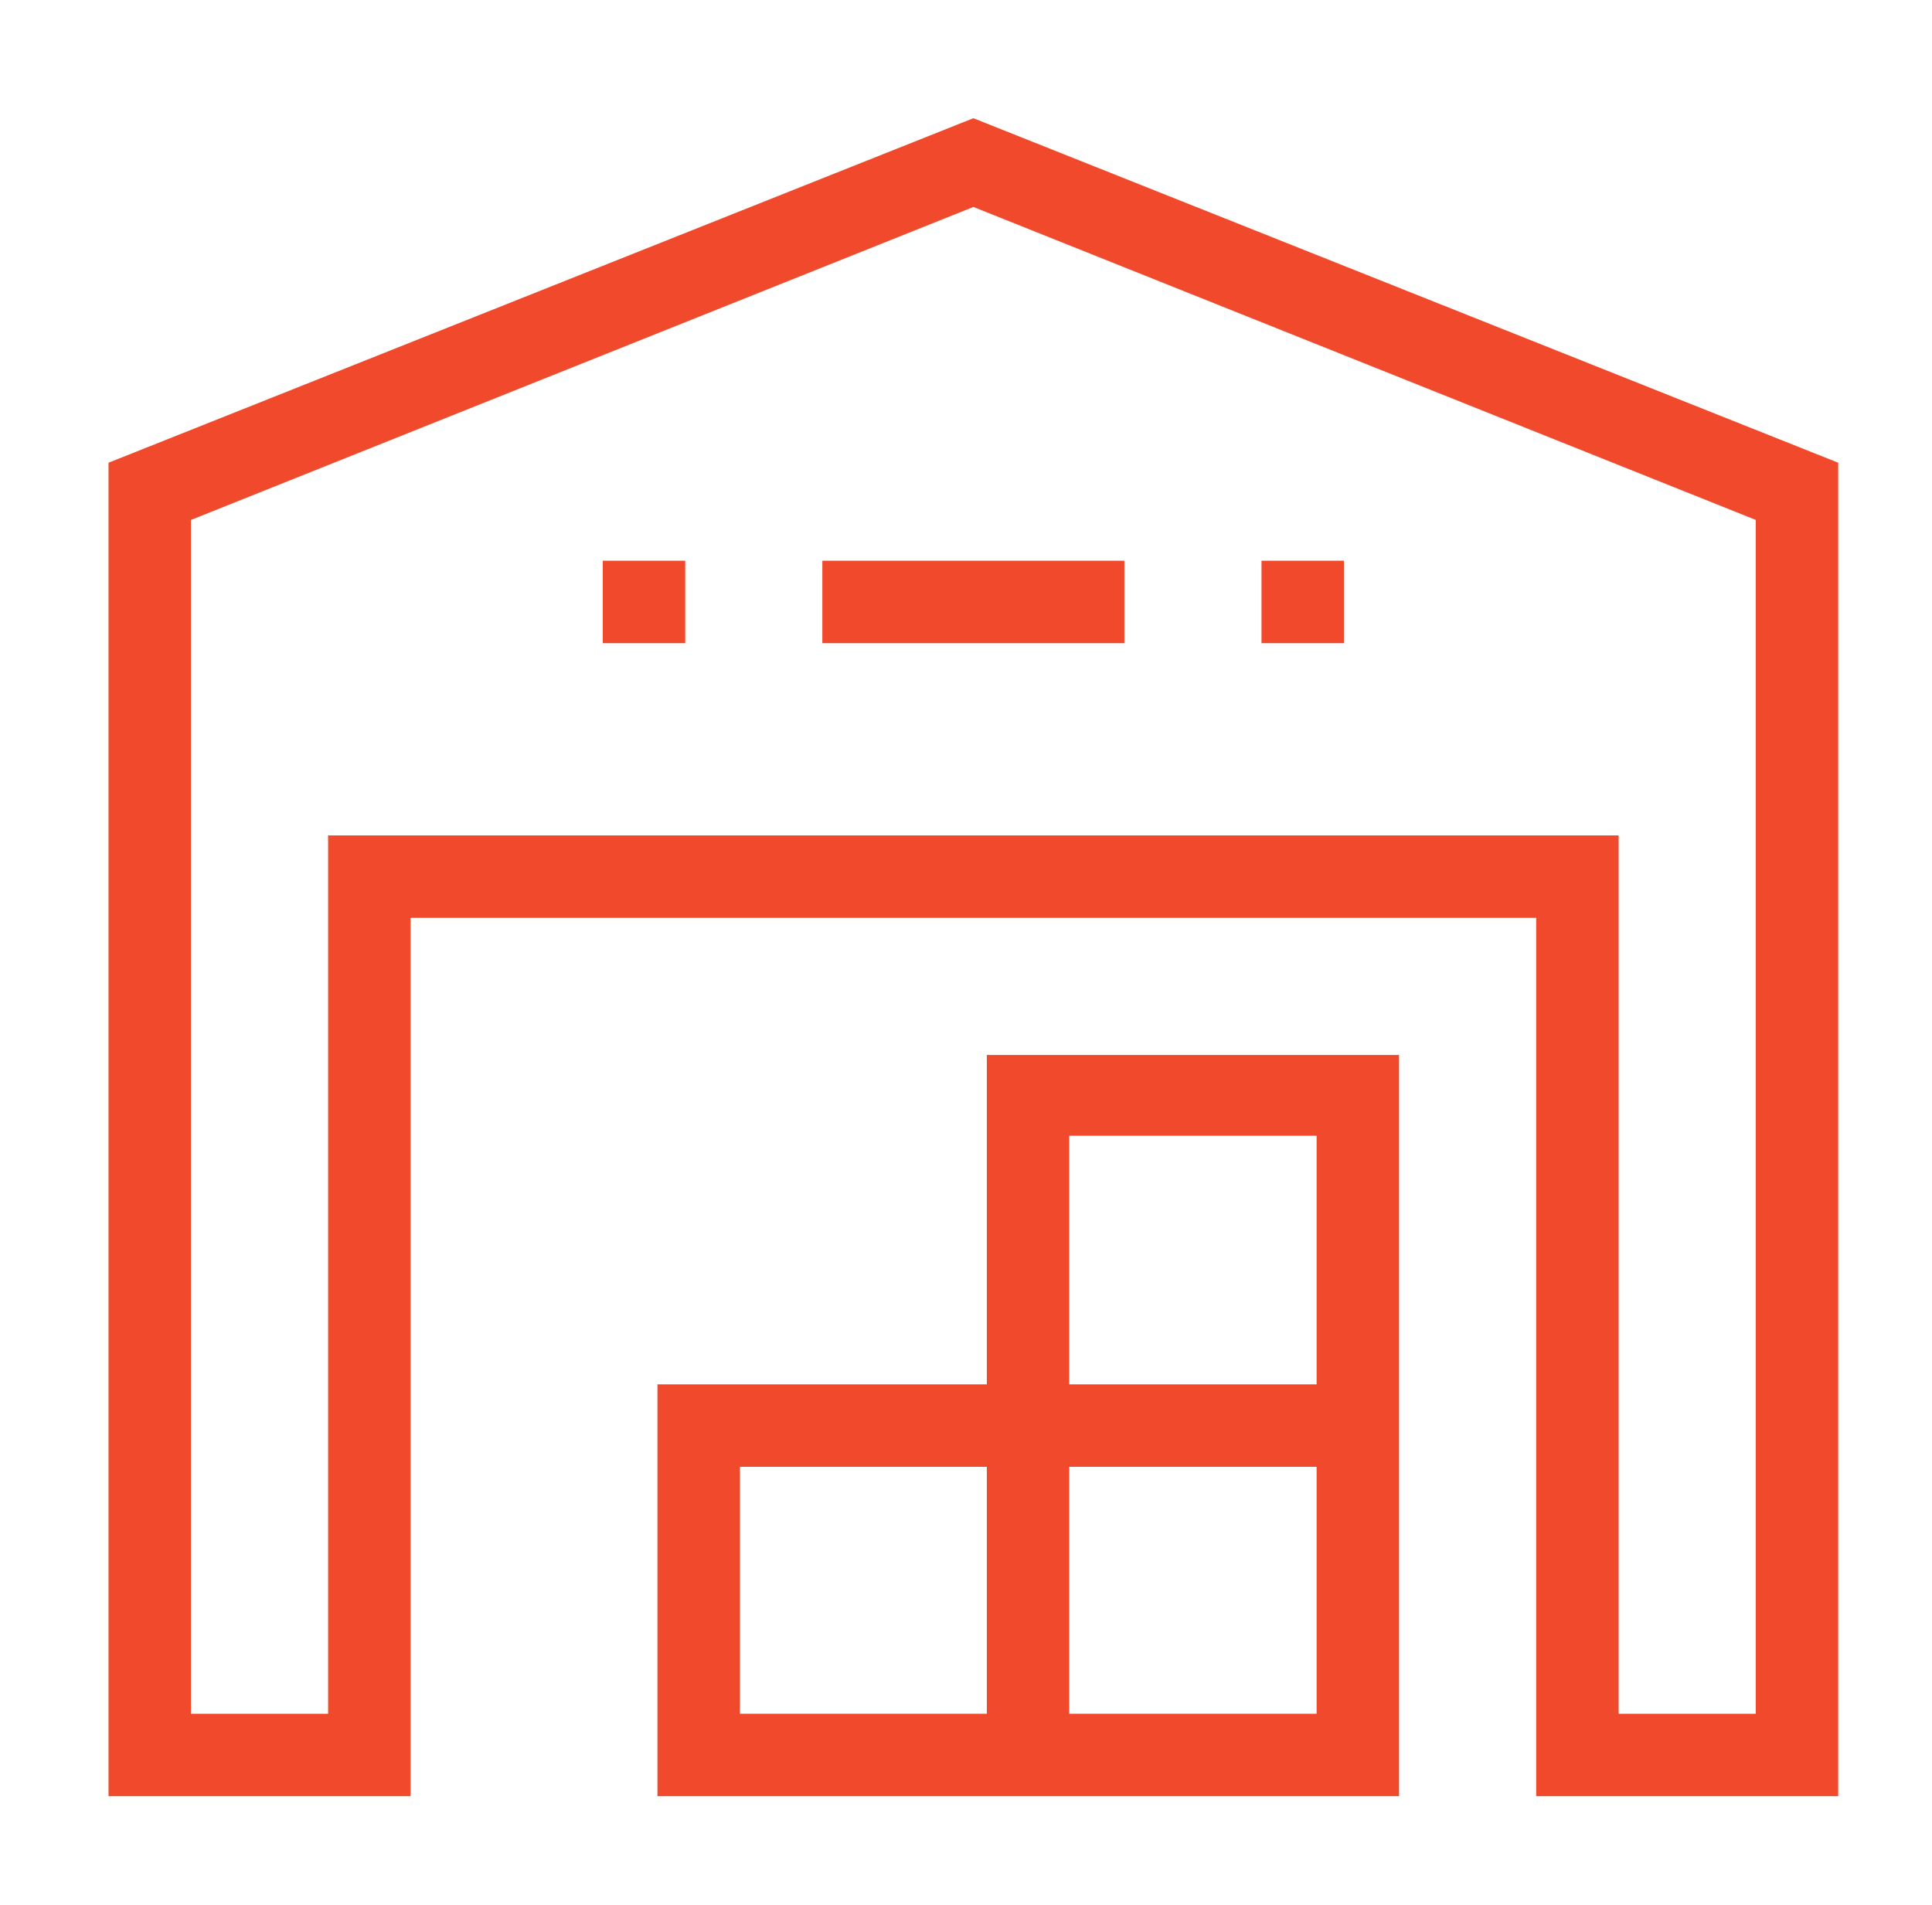 <?xml version="1.0" encoding="UTF-8"?> <svg xmlns="http://www.w3.org/2000/svg" id="Calque_1" data-name="Calque 1" viewBox="0 0 45.93 45.28"><defs><style>.cls-1{fill:#f0492b;}</style></defs><title>Affordable_Meds_icons_V04_red</title><path class="cls-1" d="M43.7,42.7V11L23.14,2.81,2.58,11V42.7H9.76V21.82H36.52V42.7ZM7.8,19.86V40.74H4.54V12.36l.2-.08,18.4-7.36,18.6,7.44V40.74H38.48V19.86Z"></path><path class="cls-1" d="M23.46,25.08v7.83H15.63V42.7H33.26V25.08Zm0,15.66H17.59V34.87h5.87Zm7.84,0H25.42V34.87H31.3Zm0-7.83H25.42V27H31.3Z"></path><rect class="cls-1" x="14.33" y="13.33" width="1.96" height="1.96"></rect><rect class="cls-1" x="19.55" y="13.33" width="7.18" height="1.96"></rect><rect class="cls-1" x="29.99" y="13.33" width="1.96" height="1.96"></rect></svg> 